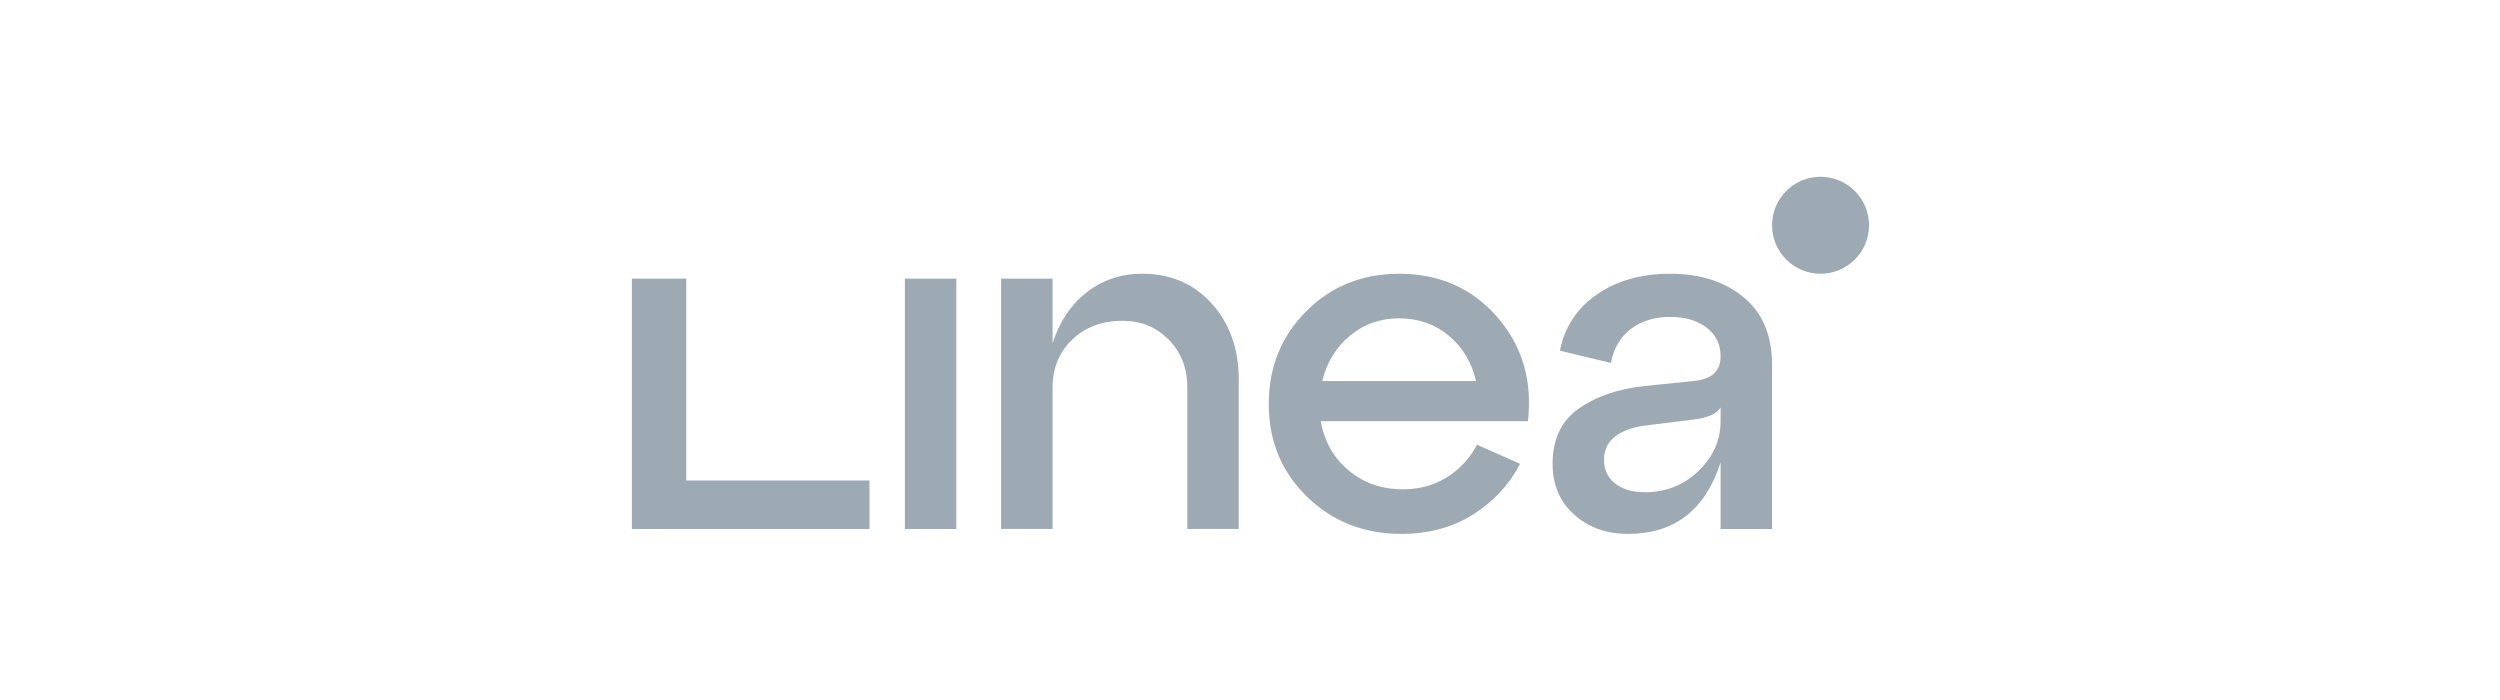 <svg width="200" height="56" viewBox="0 0 200 56" fill="none" xmlns="http://www.w3.org/2000/svg">
<g clip-path="url(#clip0_1_20)">
<path d="M76.507 42.319H72.392V22.293H76.507V42.319Z" fill="#9DAAB3"/>
<path d="M91.377 21.9C93.649 21.9 95.505 22.697 96.943 24.29C98.379 25.883 99.099 27.909 99.099 30.364V42.317H94.984V30.991C94.984 29.45 94.487 28.175 93.494 27.17C92.501 26.164 91.274 25.662 89.811 25.662C88.164 25.662 86.819 26.164 85.775 27.17C84.73 28.175 84.206 29.45 84.206 30.991V42.317H80.091V22.293H84.206V27.466C84.754 25.742 85.663 24.383 86.931 23.39C88.197 22.397 89.681 21.9 91.379 21.9H91.377Z" fill="#9DAAB3"/>
<path d="M111.929 21.9C115.142 21.9 117.755 23.051 119.766 25.349C121.777 27.65 122.601 30.431 122.235 33.697H105.658C105.945 35.318 106.69 36.631 107.892 37.637C109.094 38.642 110.543 39.145 112.241 39.145C113.547 39.145 114.716 38.825 115.748 38.185C116.781 37.546 117.583 36.677 118.159 35.578L121.607 37.107C120.719 38.806 119.451 40.163 117.807 41.183C116.162 42.203 114.267 42.712 112.123 42.712C109.119 42.712 106.597 41.719 104.559 39.735C102.521 37.751 101.501 35.28 101.501 32.328C101.501 29.375 102.5 26.901 104.499 24.9C106.498 22.902 108.972 21.902 111.927 21.902L111.929 21.9ZM111.929 25.467C110.412 25.467 109.101 25.931 107.989 26.86C106.878 27.787 106.14 28.995 105.776 30.484H118.082C117.742 28.995 117.016 27.787 115.907 26.86C114.796 25.933 113.47 25.467 111.929 25.467Z" fill="#9DAAB3"/>
<path d="M133.612 21.9C136.016 21.9 137.975 22.527 139.49 23.781C141.005 25.035 141.764 26.839 141.764 29.189V42.319H137.648V36.989C136.42 40.805 133.951 42.712 130.241 42.712C128.516 42.712 127.08 42.197 125.93 41.164C124.779 40.132 124.206 38.781 124.206 37.109C124.206 35.15 124.897 33.679 126.283 32.7C127.668 31.722 129.433 31.113 131.574 30.878L135.453 30.484C136.916 30.354 137.648 29.7 137.648 28.525C137.648 27.559 137.276 26.787 136.531 26.214C135.786 25.639 134.814 25.351 133.612 25.351C132.409 25.351 131.344 25.666 130.496 26.293C129.647 26.919 129.105 27.834 128.87 29.036L124.794 28.055C125.16 26.175 126.138 24.679 127.734 23.568C129.327 22.459 131.286 21.902 133.612 21.902V21.9ZM131.574 39.379C133.273 39.379 134.708 38.81 135.884 37.674C137.059 36.538 137.646 35.212 137.646 33.696V32.599C137.334 33.122 136.575 33.447 135.372 33.578L131.572 34.047C130.579 34.18 129.788 34.471 129.201 34.928C128.613 35.386 128.319 36.007 128.319 36.791C128.319 37.575 128.613 38.202 129.201 38.671C129.788 39.141 130.579 39.377 131.572 39.377L131.574 39.379Z" fill="#9DAAB3"/>
<path d="M69.558 42.319H50.55V22.293H54.899V38.44H69.558V42.319Z" fill="#9DAAB3"/>
<path d="M145.643 21.9C147.786 21.9 149.522 20.163 149.522 18.021C149.522 15.878 147.786 14.142 145.643 14.142C143.5 14.142 141.764 15.878 141.764 18.021C141.764 20.163 143.5 21.9 145.643 21.9Z" fill="#9DAAB3"/>
</g>
<defs>
<clipPath id="clip0_1_20">
<rect width="100.184" height="28.82" fill="white" transform="translate(50 14)"/>
</clipPath>
</defs>
</svg>
